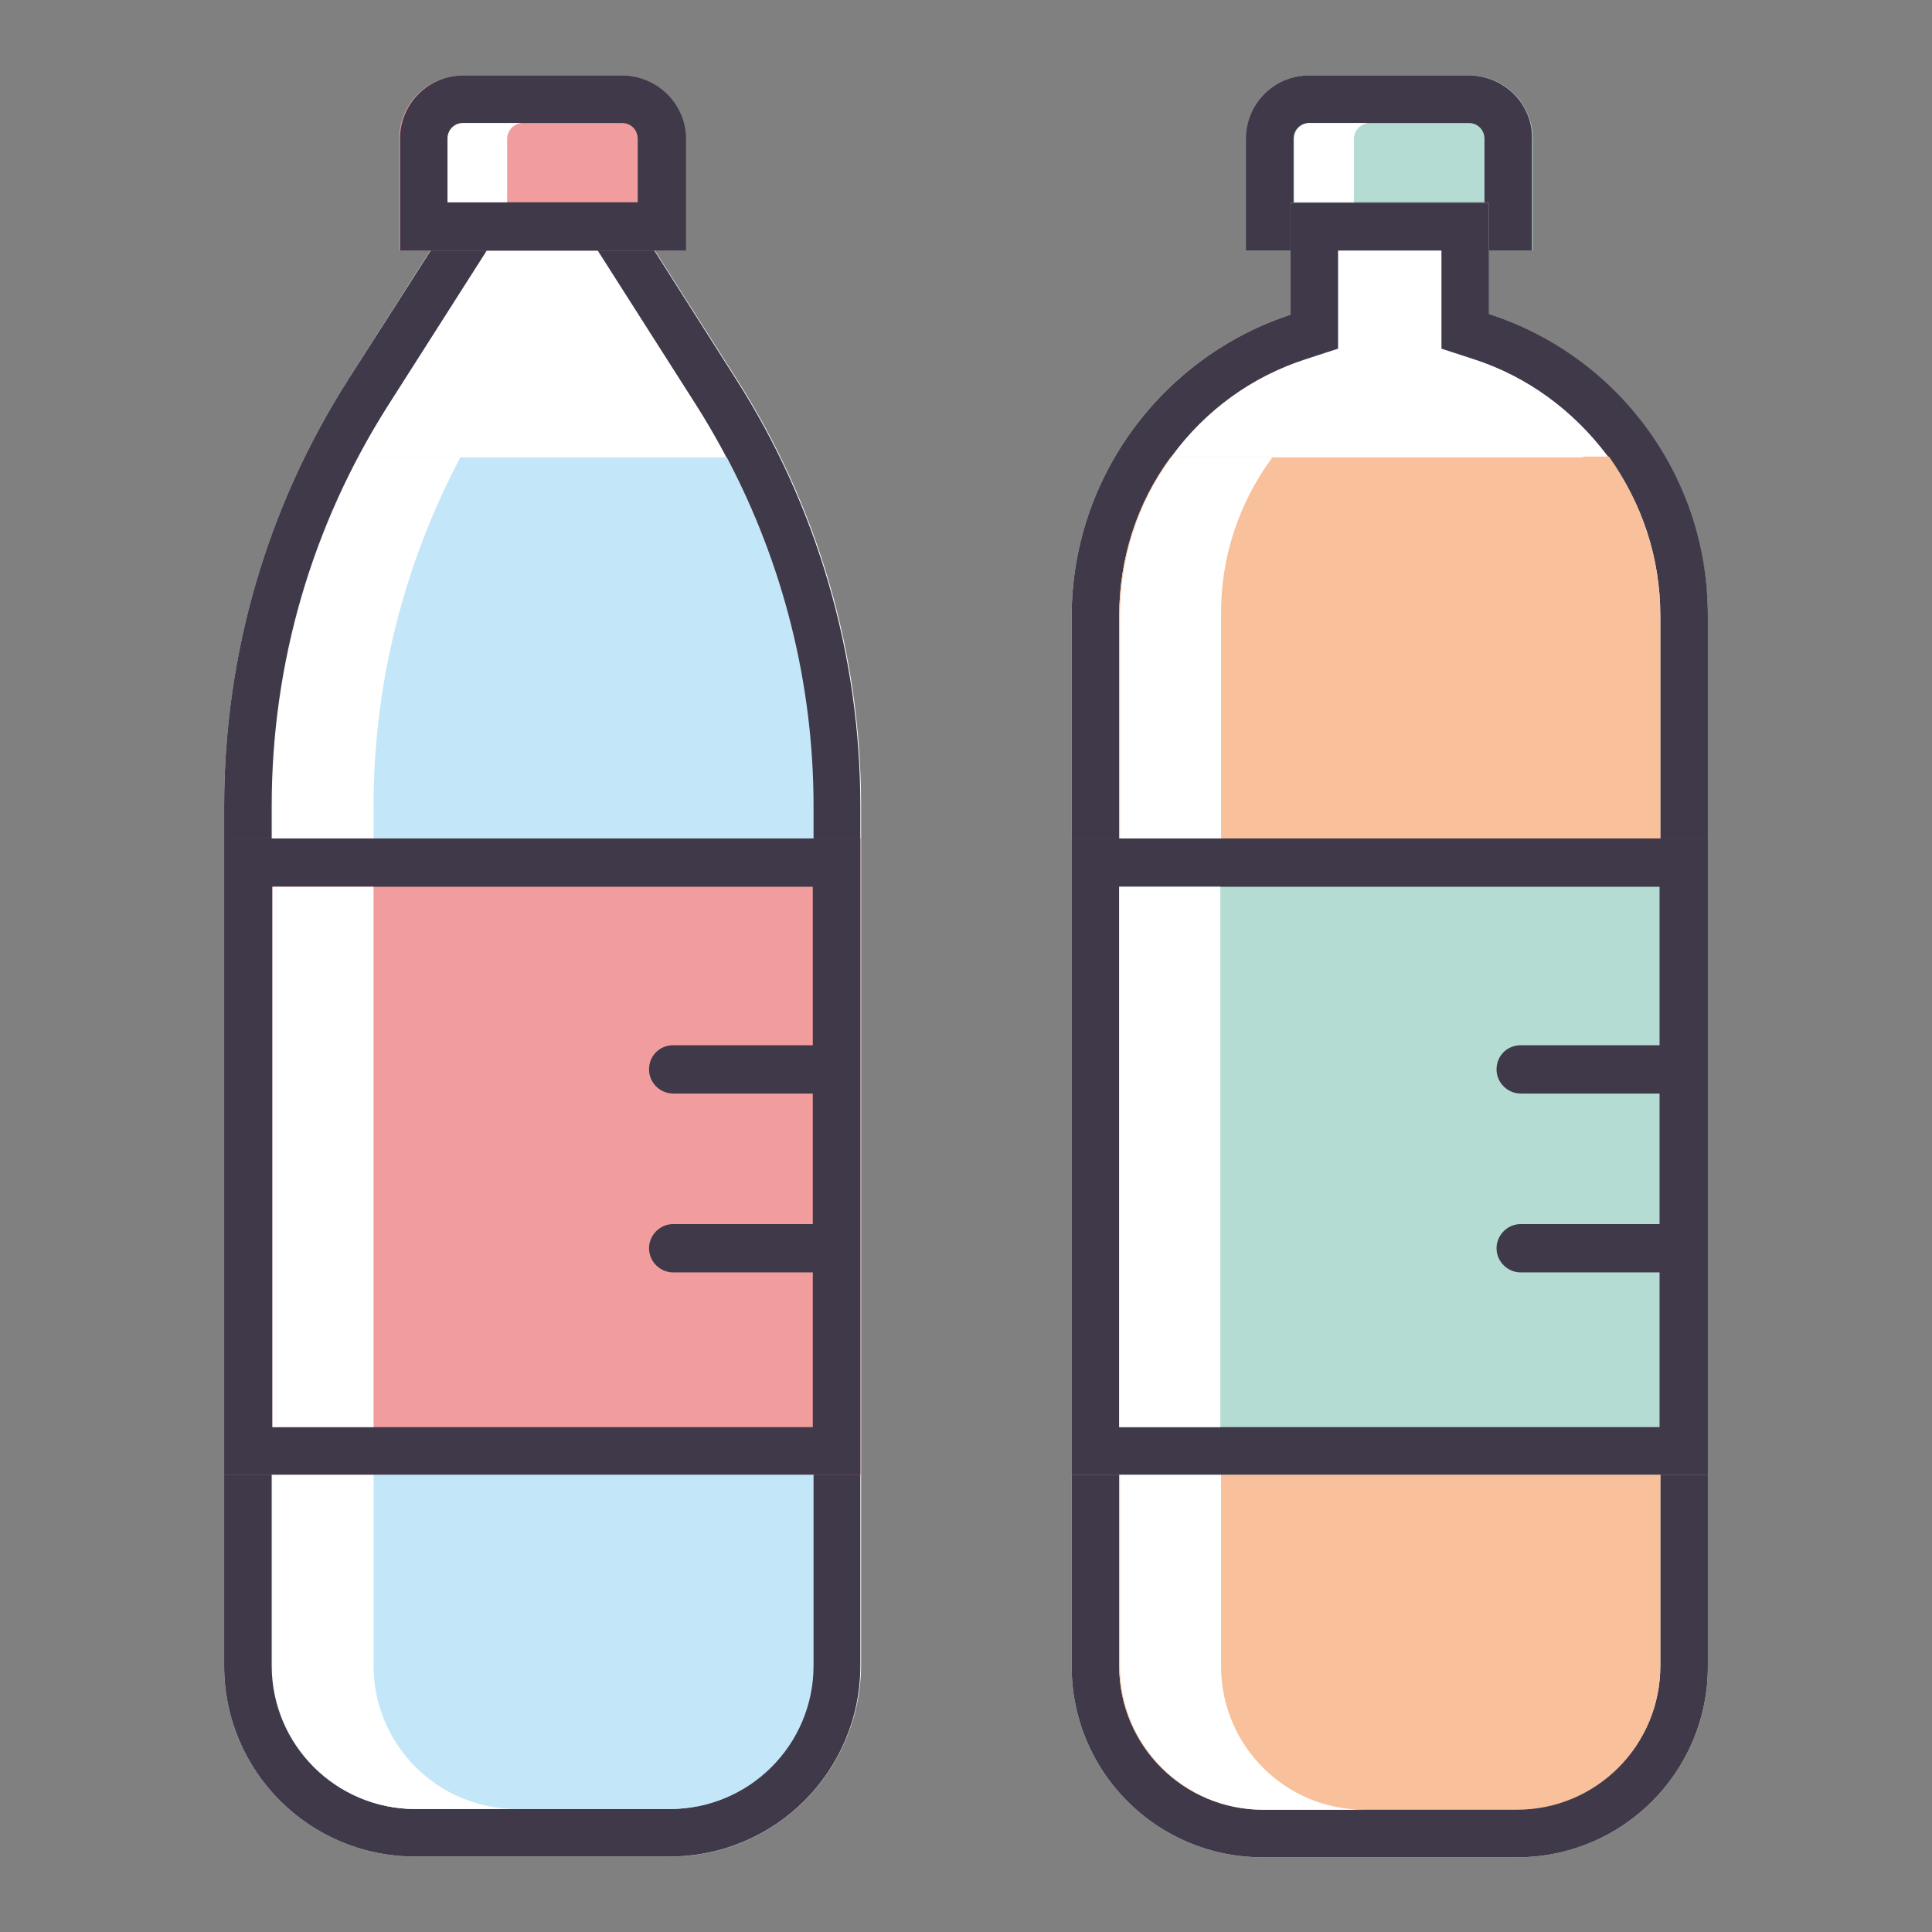 <?xml version="1.0" encoding="utf-8"?>
<!-- Svg Vector Icons : http://www.onlinewebfonts.com/icon -->
<!DOCTYPE svg PUBLIC "-//W3C//DTD SVG 1.1//EN" "http://www.w3.org/Graphics/SVG/1.1/DTD/svg11.dtd">
<svg version="1.1" xmlns="http://www.w3.org/2000/svg" xmlns:xlink="http://www.w3.org/1999/xlink" x="0px" y="0px" viewBox="0 0 256 256" enable-background="new 0 0 256 256" xml:space="preserve">
<rect x="0" y="0" width="256" height="256" fill="#808080" stroke="none"/>
<g> <path fill="#ffffff" d="M88.8,246H55c-14,0-25.3-11.3-25.3-25.3V106.8c0-20,5.7-39.7,16.5-56.6l14.9-23.4h21.6l14.9,23.4 c10.8,16.9,16.5,36.5,16.5,56.6v113.9C114,234.7,102.7,246,88.8,246z"/> <path fill="#3f3949" d="M79.2,33.2l13,20.4c10.1,15.9,15.5,34.3,15.5,53.2v113.9c0,10.5-8.5,19-19,19H55c-10.5,0-19-8.5-19-19 V106.8c0-18.9,5.3-37.2,15.5-53.2l13-20.4H79.2 M82.7,26.9H61.1L46.2,50.2c-10.8,16.9-16.5,36.5-16.5,56.6v113.9 c0,14,11.3,25.3,25.3,25.3h33.7c14,0,25.3-11.3,25.3-25.3V106.8c0-20-5.7-39.7-16.5-56.6L82.7,26.9z"/> <path fill="#f29d9d" d="M90.9,33.2H52.9V18.4c0-4.7,3.8-8.4,8.4-8.4h21.1c4.7,0,8.4,3.8,8.4,8.4V33.2z"/> <path fill="#3f3949" d="M82.4,16.3c1.2,0,2.1,0.9,2.1,2.1v8.4H59.3v-8.4c0-1.2,0.9-2.1,2.1-2.1H82.4 M82.4,10H61.4 c-4.7,0-8.4,3.8-8.4,8.4v14.8h37.9V18.4C90.9,13.8,87.1,10,82.4,10z"/> <path fill="#ffffff" d="M69.3,16.3h-7.9c-1.2,0-2.1,0.9-2.1,2.1v8.4h7.9v-8.4C67.2,17.3,68.1,16.3,69.3,16.3z"/> <path fill="#b5dcd2" d="M203.1,33.2h-37.9V18.4c0-4.7,3.8-8.4,8.4-8.4h21.1c4.7,0,8.4,3.8,8.4,8.4V33.2z"/> <path fill="#3f3949" d="M194.6,16.3c1.2,0,2.1,0.9,2.1,2.1v8.4h-25.3v-8.4c0-1.2,0.9-2.1,2.1-2.1H194.6 M194.6,10h-21.1 c-4.7,0-8.4,3.8-8.4,8.4v14.8h37.9V18.4C203.1,13.8,199.3,10,194.6,10z"/> <path fill="#ffffff" d="M197.3,41.6V26.9h-26.3v14.8c-16.8,5.5-29,21.4-29,40v139.1c0,14,11.3,25.3,25.3,25.3H201 c14,0,25.3-11.3,25.3-25.3V81.6C226.2,63,214.1,47.1,197.3,41.6z"/> <path fill="#3f3949" d="M191,33.2v13l4.3,1.4c7.1,2.3,13.2,6.8,17.7,12.8c4.6,6.2,7,13.5,7,21.2v139.1c0,10.5-8.5,19-19,19h-33.7 c-10.5,0-19-8.5-19-19V81.6c0-7.7,2.4-15,7-21.2c4.5-6.1,10.6-10.5,17.7-12.8l4.3-1.4v-13H191 M197.3,26.9h-26.3v14.8 c-16.8,5.5-29,21.4-29,40v139.1c0,14,11.3,25.3,25.3,25.3H201c14,0,25.3-11.3,25.3-25.3V81.6c0-18.7-12.1-34.5-29-40V26.9z"/> <path fill="#c3e6f8" d="M47.5,60.6C40,74.8,36.1,90.6,36.1,106.8v113.9c0,10.5,8.5,19,19,19h33.7c10.5,0,19-8.5,19-19V106.8 c0-16.2-4-32-11.5-46.2H47.5z"/> <path fill="#ffffff" d="M49.5,220.7V106.8c0-16.2,4-32,11.5-46.2H47.5C40,74.8,36.1,90.6,36.1,106.8v113.9c0,10.5,8.5,19,19,19 h13.4C58,239.7,49.5,231.2,49.5,220.7z"/> <path fill="#f29d9d" d="M29.8,111.1H114v84.3H29.8V111.1z"/> <path fill="#3f3949" d="M107.7,117.5v71.6H36.1v-71.6H107.7 M114,111.1H29.8v84.3H114V111.1z"/> <path fill="#ffffff" d="M36.1,117.5h13.4v71.6H36.1V117.5z"/> <path fill="#3f3949" d="M108.2,144.9h-19c-1.7,0-3.2-1.4-3.2-3.2s1.4-3.2,3.2-3.2h19c1.7,0,3.2,1.4,3.2,3.2S110,144.9,108.2,144.9z  M108.2,168.6h-19c-1.7,0-3.2-1.4-3.2-3.2c0-1.7,1.4-3.2,3.2-3.2h19c1.7,0,3.2,1.4,3.2,3.2C111.4,167.1,110,168.6,108.2,168.6z"/> <path fill="#f8c09b" d="M209.8,60.6h-54.7c-4.5,6.1-6.8,13.4-6.8,21.1v139.1c0,10.5,8.5,19,19,19H201c10.5,0,19-8.5,19-19V81.6 c0-7.6-2.4-14.9-6.8-21.1H209.8z"/> <path fill="#ffffff" d="M168.6,60.6h44.5h-57.9c-4.5,6.1-6.8,13.4-6.8,21.1v139.1c0,10.5,8.5,19,19,19h13.4c-10.5,0-19-8.5-19-19 V81.6C161.7,74,164.1,66.7,168.6,60.6z"/> <path fill="#b5dcd2" d="M142,111.1h84.3v84.3H142V111.1z"/> <path fill="#3f3949" d="M219.9,117.5v71.6h-71.6v-71.6H219.9 M226.2,111.1H142v84.3h84.3V111.1z"/> <path fill="#ffffff" d="M148.3,117.5h13.4v71.6h-13.4V117.5z"/> <path fill="#3f3949" d="M220.5,144.9h-19c-1.7,0-3.2-1.4-3.2-3.2s1.4-3.2,3.2-3.2h19c1.7,0,3.2,1.4,3.2,3.2 S222.2,144.9,220.5,144.9z M220.5,168.6h-19c-1.7,0-3.2-1.4-3.2-3.2c0-1.7,1.4-3.2,3.2-3.2h19c1.7,0,3.2,1.4,3.2,3.2 C223.6,167.1,222.2,168.6,220.5,168.6z"/> <path fill="#ffffff" d="M181.5,16.3h-7.9c-1.2,0-2.1,0.9-2.1,2.1v8.4h7.9v-8.4C179.4,17.3,180.3,16.3,181.5,16.3z"/></g>
</svg>